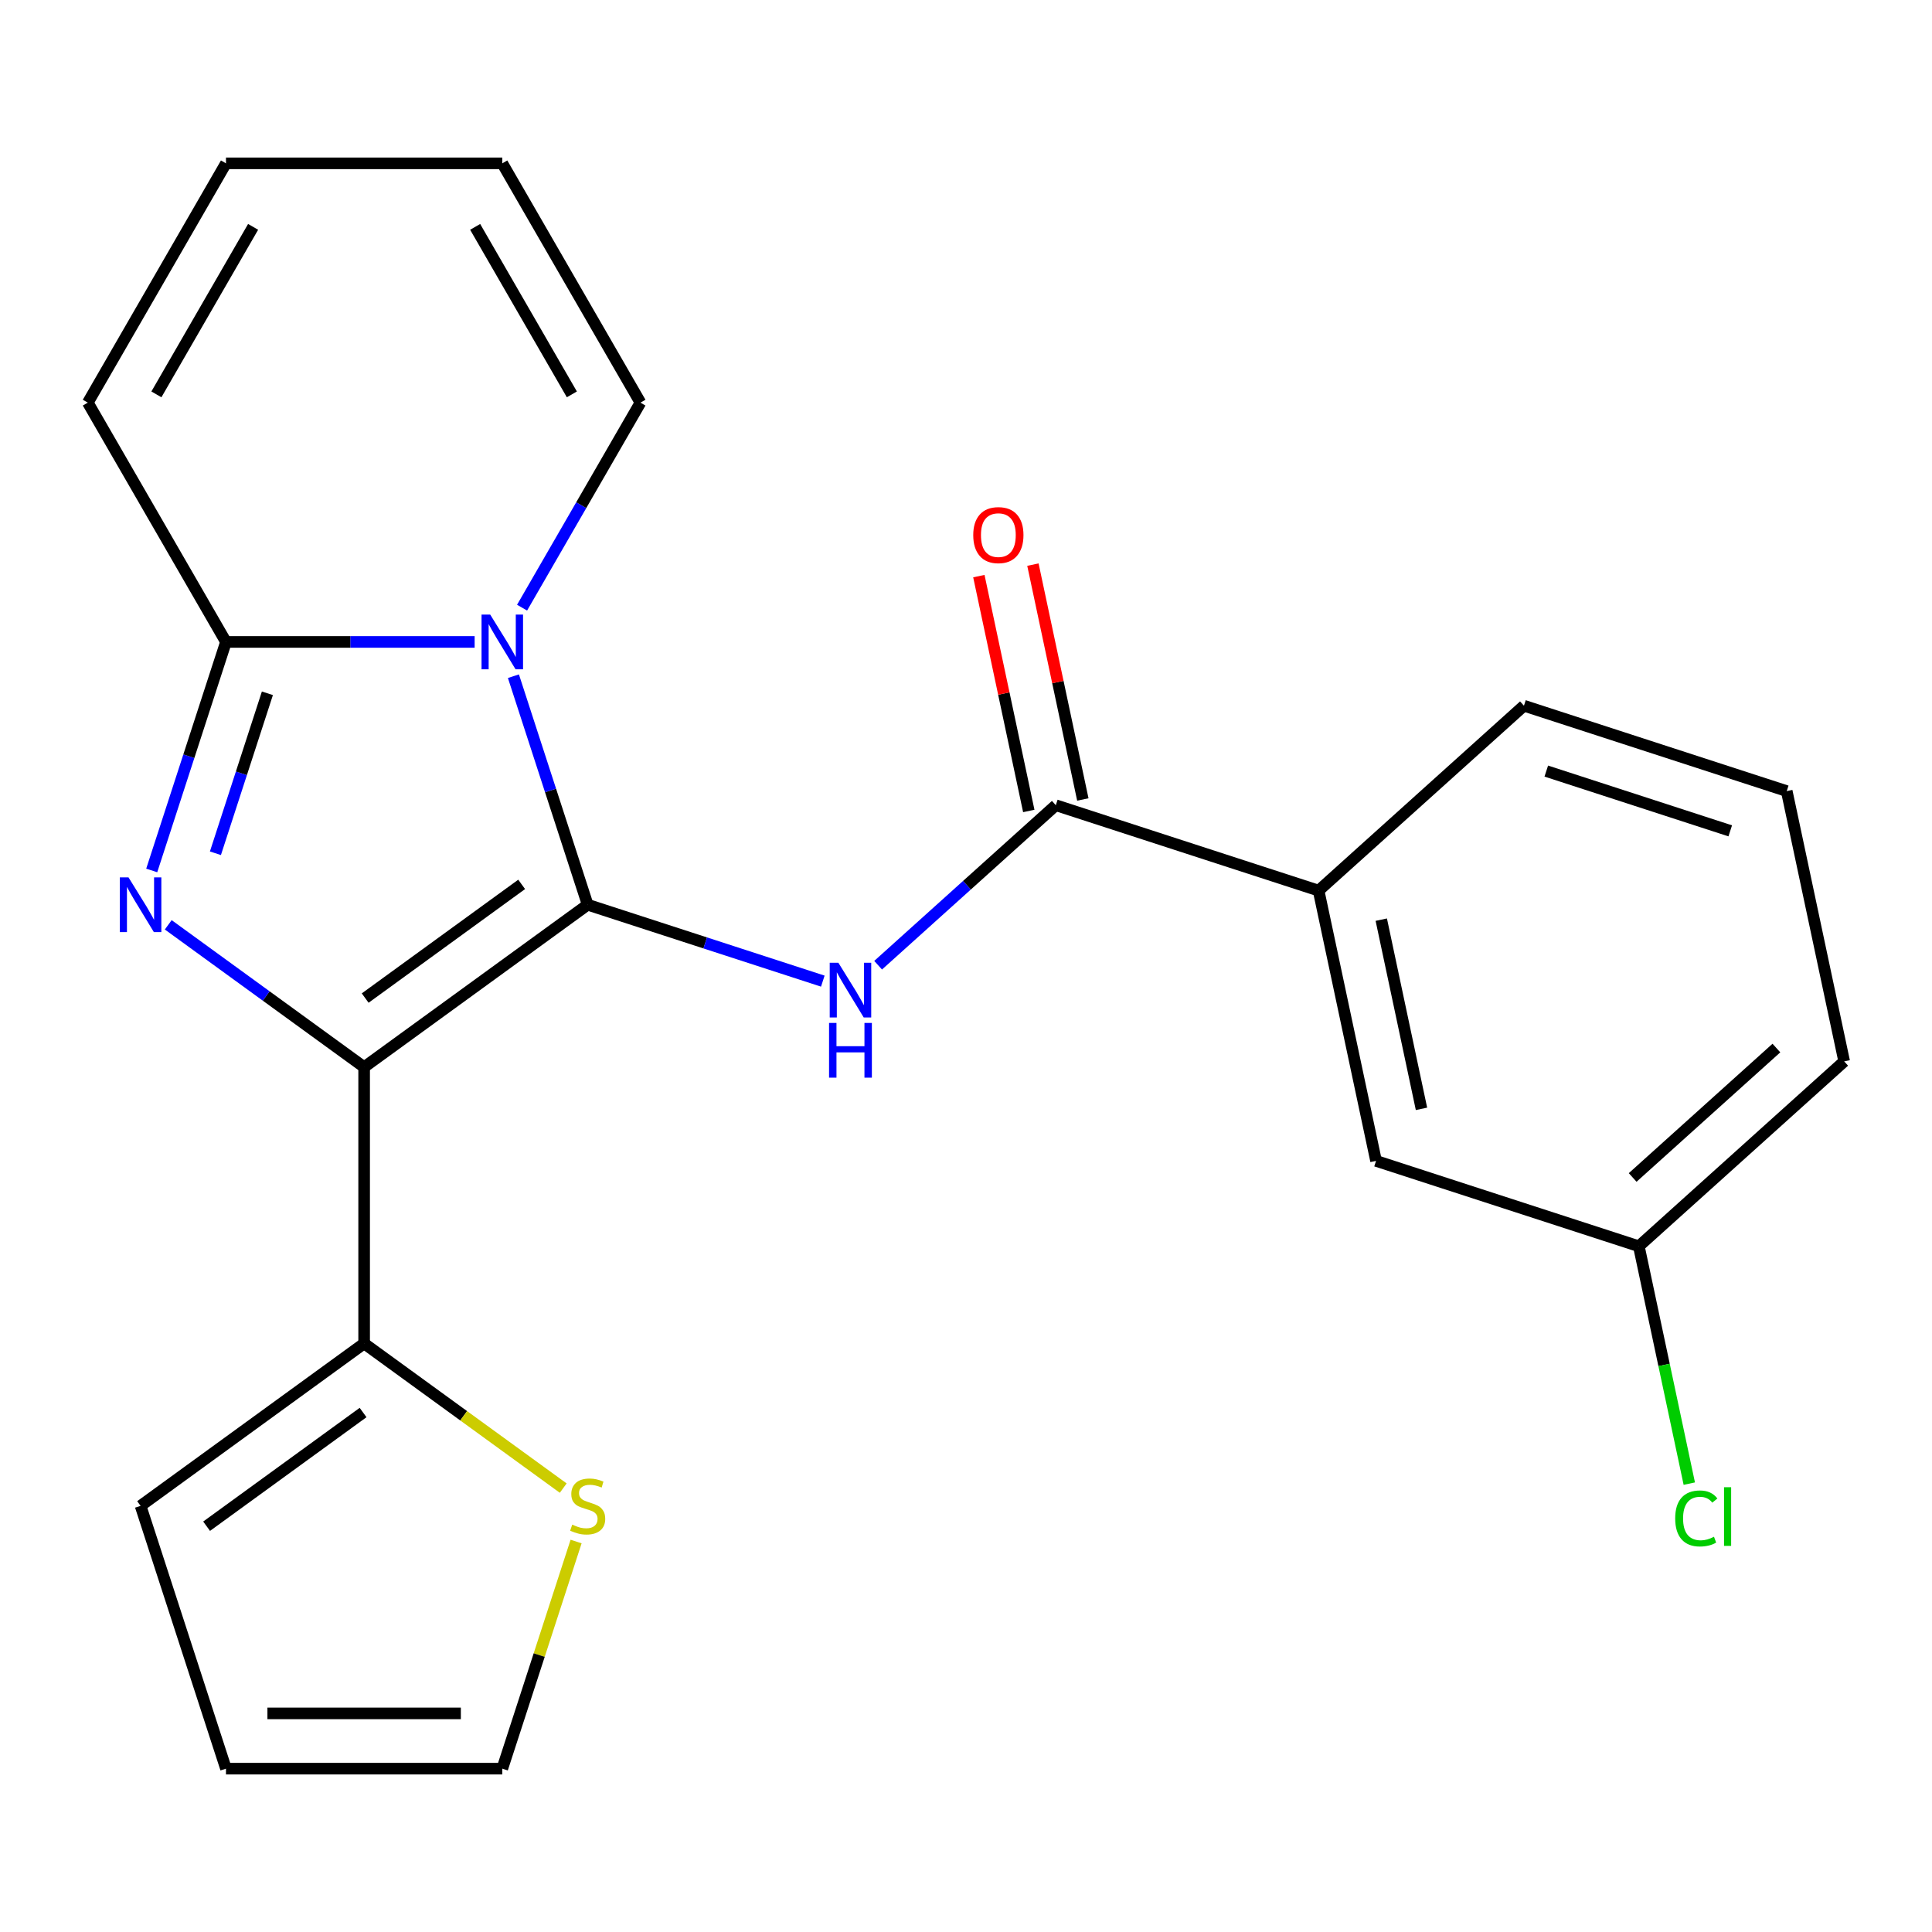 <?xml version='1.0' encoding='iso-8859-1'?>
<svg version='1.1' baseProfile='full'
              xmlns='http://www.w3.org/2000/svg'
                      xmlns:rdkit='http://www.rdkit.org/xml'
                      xmlns:xlink='http://www.w3.org/1999/xlink'
                  xml:space='preserve'
width='1000px' height='1000px' viewBox='0 0 1000 1000'>
<!-- END OF HEADER -->
<rect style='opacity:1.0;fill:#FFFFFF;stroke:none' width='1000' height='1000' x='0' y='0'> </rect>
<path class='bond-0' d='M 304.18,468.284 L 188.475,552.349' style='fill:none;fill-rule:evenodd;stroke:#000000;stroke-width:6px;stroke-linecap:butt;stroke-linejoin:miter;stroke-opacity:1' />
<path class='bond-0' d='M 270.011,457.753 L 189.017,516.598' style='fill:none;fill-rule:evenodd;stroke:#000000;stroke-width:6px;stroke-linecap:butt;stroke-linejoin:miter;stroke-opacity:1' />
<path class='bond-1' d='M 304.18,468.284 L 284.964,409.142' style='fill:none;fill-rule:evenodd;stroke:#000000;stroke-width:6px;stroke-linecap:butt;stroke-linejoin:miter;stroke-opacity:1' />
<path class='bond-1' d='M 284.964,409.142 L 265.747,349.999' style='fill:none;fill-rule:evenodd;stroke:#0000FF;stroke-width:6px;stroke-linecap:butt;stroke-linejoin:miter;stroke-opacity:1' />
<path class='bond-4' d='M 304.18,468.284 L 365.033,488.056' style='fill:none;fill-rule:evenodd;stroke:#000000;stroke-width:6px;stroke-linecap:butt;stroke-linejoin:miter;stroke-opacity:1' />
<path class='bond-4' d='M 365.033,488.056 L 425.885,507.828' style='fill:none;fill-rule:evenodd;stroke:#0000FF;stroke-width:6px;stroke-linecap:butt;stroke-linejoin:miter;stroke-opacity:1' />
<path class='bond-2' d='M 188.475,552.349 L 137.78,515.517' style='fill:none;fill-rule:evenodd;stroke:#000000;stroke-width:6px;stroke-linecap:butt;stroke-linejoin:miter;stroke-opacity:1' />
<path class='bond-2' d='M 137.78,515.517 L 87.084,478.685' style='fill:none;fill-rule:evenodd;stroke:#0000FF;stroke-width:6px;stroke-linecap:butt;stroke-linejoin:miter;stroke-opacity:1' />
<path class='bond-6' d='M 188.475,552.349 L 188.475,695.369' style='fill:none;fill-rule:evenodd;stroke:#000000;stroke-width:6px;stroke-linecap:butt;stroke-linejoin:miter;stroke-opacity:1' />
<path class='bond-3' d='M 245.669,332.264 L 181.317,332.264' style='fill:none;fill-rule:evenodd;stroke:#0000FF;stroke-width:6px;stroke-linecap:butt;stroke-linejoin:miter;stroke-opacity:1' />
<path class='bond-3' d='M 181.317,332.264 L 116.965,332.264' style='fill:none;fill-rule:evenodd;stroke:#000000;stroke-width:6px;stroke-linecap:butt;stroke-linejoin:miter;stroke-opacity:1' />
<path class='bond-9' d='M 270.224,314.528 L 300.859,261.466' style='fill:none;fill-rule:evenodd;stroke:#0000FF;stroke-width:6px;stroke-linecap:butt;stroke-linejoin:miter;stroke-opacity:1' />
<path class='bond-9' d='M 300.859,261.466 L 331.495,208.405' style='fill:none;fill-rule:evenodd;stroke:#000000;stroke-width:6px;stroke-linecap:butt;stroke-linejoin:miter;stroke-opacity:1' />
<path class='bond-23' d='M 78.532,450.548 L 97.748,391.406' style='fill:none;fill-rule:evenodd;stroke:#0000FF;stroke-width:6px;stroke-linecap:butt;stroke-linejoin:miter;stroke-opacity:1' />
<path class='bond-23' d='M 97.748,391.406 L 116.965,332.264' style='fill:none;fill-rule:evenodd;stroke:#000000;stroke-width:6px;stroke-linecap:butt;stroke-linejoin:miter;stroke-opacity:1' />
<path class='bond-23' d='M 111.501,441.645 L 124.952,400.245' style='fill:none;fill-rule:evenodd;stroke:#0000FF;stroke-width:6px;stroke-linecap:butt;stroke-linejoin:miter;stroke-opacity:1' />
<path class='bond-23' d='M 124.952,400.245 L 138.404,358.846' style='fill:none;fill-rule:evenodd;stroke:#000000;stroke-width:6px;stroke-linecap:butt;stroke-linejoin:miter;stroke-opacity:1' />
<path class='bond-10' d='M 116.965,332.264 L 45.455,208.405' style='fill:none;fill-rule:evenodd;stroke:#000000;stroke-width:6px;stroke-linecap:butt;stroke-linejoin:miter;stroke-opacity:1' />
<path class='bond-5' d='M 454.516,499.59 L 500.5,458.185' style='fill:none;fill-rule:evenodd;stroke:#0000FF;stroke-width:6px;stroke-linecap:butt;stroke-linejoin:miter;stroke-opacity:1' />
<path class='bond-5' d='M 500.5,458.185 L 546.485,416.78' style='fill:none;fill-rule:evenodd;stroke:#000000;stroke-width:6px;stroke-linecap:butt;stroke-linejoin:miter;stroke-opacity:1' />
<path class='bond-8' d='M 546.485,416.78 L 682.505,460.976' style='fill:none;fill-rule:evenodd;stroke:#000000;stroke-width:6px;stroke-linecap:butt;stroke-linejoin:miter;stroke-opacity:1' />
<path class='bond-12' d='M 560.474,413.807 L 547.555,353.027' style='fill:none;fill-rule:evenodd;stroke:#000000;stroke-width:6px;stroke-linecap:butt;stroke-linejoin:miter;stroke-opacity:1' />
<path class='bond-12' d='M 547.555,353.027 L 534.636,292.248' style='fill:none;fill-rule:evenodd;stroke:#FF0000;stroke-width:6px;stroke-linecap:butt;stroke-linejoin:miter;stroke-opacity:1' />
<path class='bond-12' d='M 532.496,419.754 L 519.576,358.974' style='fill:none;fill-rule:evenodd;stroke:#000000;stroke-width:6px;stroke-linecap:butt;stroke-linejoin:miter;stroke-opacity:1' />
<path class='bond-12' d='M 519.576,358.974 L 506.657,298.195' style='fill:none;fill-rule:evenodd;stroke:#FF0000;stroke-width:6px;stroke-linecap:butt;stroke-linejoin:miter;stroke-opacity:1' />
<path class='bond-7' d='M 188.475,695.369 L 240,732.804' style='fill:none;fill-rule:evenodd;stroke:#000000;stroke-width:6px;stroke-linecap:butt;stroke-linejoin:miter;stroke-opacity:1' />
<path class='bond-7' d='M 240,732.804 L 291.525,770.239' style='fill:none;fill-rule:evenodd;stroke:#CCCC00;stroke-width:6px;stroke-linecap:butt;stroke-linejoin:miter;stroke-opacity:1' />
<path class='bond-11' d='M 188.475,695.369 L 72.769,779.434' style='fill:none;fill-rule:evenodd;stroke:#000000;stroke-width:6px;stroke-linecap:butt;stroke-linejoin:miter;stroke-opacity:1' />
<path class='bond-11' d='M 187.932,731.12 L 106.938,789.965' style='fill:none;fill-rule:evenodd;stroke:#000000;stroke-width:6px;stroke-linecap:butt;stroke-linejoin:miter;stroke-opacity:1' />
<path class='bond-13' d='M 298.184,797.89 L 279.084,856.672' style='fill:none;fill-rule:evenodd;stroke:#CCCC00;stroke-width:6px;stroke-linecap:butt;stroke-linejoin:miter;stroke-opacity:1' />
<path class='bond-13' d='M 279.084,856.672 L 259.985,915.454' style='fill:none;fill-rule:evenodd;stroke:#000000;stroke-width:6px;stroke-linecap:butt;stroke-linejoin:miter;stroke-opacity:1' />
<path class='bond-14' d='M 682.505,460.976 L 712.241,600.871' style='fill:none;fill-rule:evenodd;stroke:#000000;stroke-width:6px;stroke-linecap:butt;stroke-linejoin:miter;stroke-opacity:1' />
<path class='bond-14' d='M 714.944,476.013 L 735.759,573.939' style='fill:none;fill-rule:evenodd;stroke:#000000;stroke-width:6px;stroke-linecap:butt;stroke-linejoin:miter;stroke-opacity:1' />
<path class='bond-20' d='M 682.505,460.976 L 788.79,365.277' style='fill:none;fill-rule:evenodd;stroke:#000000;stroke-width:6px;stroke-linecap:butt;stroke-linejoin:miter;stroke-opacity:1' />
<path class='bond-15' d='M 331.495,208.405 L 259.985,84.546' style='fill:none;fill-rule:evenodd;stroke:#000000;stroke-width:6px;stroke-linecap:butt;stroke-linejoin:miter;stroke-opacity:1' />
<path class='bond-15' d='M 295.996,204.128 L 245.939,117.427' style='fill:none;fill-rule:evenodd;stroke:#000000;stroke-width:6px;stroke-linecap:butt;stroke-linejoin:miter;stroke-opacity:1' />
<path class='bond-24' d='M 45.455,208.405 L 116.965,84.546' style='fill:none;fill-rule:evenodd;stroke:#000000;stroke-width:6px;stroke-linecap:butt;stroke-linejoin:miter;stroke-opacity:1' />
<path class='bond-24' d='M 80.953,204.128 L 131.01,117.427' style='fill:none;fill-rule:evenodd;stroke:#000000;stroke-width:6px;stroke-linecap:butt;stroke-linejoin:miter;stroke-opacity:1' />
<path class='bond-17' d='M 72.769,779.434 L 116.965,915.454' style='fill:none;fill-rule:evenodd;stroke:#000000;stroke-width:6px;stroke-linecap:butt;stroke-linejoin:miter;stroke-opacity:1' />
<path class='bond-25' d='M 259.985,915.454 L 116.965,915.454' style='fill:none;fill-rule:evenodd;stroke:#000000;stroke-width:6px;stroke-linecap:butt;stroke-linejoin:miter;stroke-opacity:1' />
<path class='bond-25' d='M 238.532,886.85 L 138.418,886.85' style='fill:none;fill-rule:evenodd;stroke:#000000;stroke-width:6px;stroke-linecap:butt;stroke-linejoin:miter;stroke-opacity:1' />
<path class='bond-18' d='M 712.241,600.871 L 848.261,645.066' style='fill:none;fill-rule:evenodd;stroke:#000000;stroke-width:6px;stroke-linecap:butt;stroke-linejoin:miter;stroke-opacity:1' />
<path class='bond-16' d='M 259.985,84.546 L 116.965,84.546' style='fill:none;fill-rule:evenodd;stroke:#000000;stroke-width:6px;stroke-linecap:butt;stroke-linejoin:miter;stroke-opacity:1' />
<path class='bond-19' d='M 848.261,645.066 L 861.318,706.496' style='fill:none;fill-rule:evenodd;stroke:#000000;stroke-width:6px;stroke-linecap:butt;stroke-linejoin:miter;stroke-opacity:1' />
<path class='bond-19' d='M 861.318,706.496 L 874.375,767.926' style='fill:none;fill-rule:evenodd;stroke:#00CC00;stroke-width:6px;stroke-linecap:butt;stroke-linejoin:miter;stroke-opacity:1' />
<path class='bond-26' d='M 848.261,645.066 L 954.545,549.367' style='fill:none;fill-rule:evenodd;stroke:#000000;stroke-width:6px;stroke-linecap:butt;stroke-linejoin:miter;stroke-opacity:1' />
<path class='bond-26' d='M 845.064,609.455 L 919.463,542.465' style='fill:none;fill-rule:evenodd;stroke:#000000;stroke-width:6px;stroke-linecap:butt;stroke-linejoin:miter;stroke-opacity:1' />
<path class='bond-21' d='M 788.79,365.277 L 924.81,409.473' style='fill:none;fill-rule:evenodd;stroke:#000000;stroke-width:6px;stroke-linecap:butt;stroke-linejoin:miter;stroke-opacity:1' />
<path class='bond-21' d='M 800.354,399.11 L 895.568,430.047' style='fill:none;fill-rule:evenodd;stroke:#000000;stroke-width:6px;stroke-linecap:butt;stroke-linejoin:miter;stroke-opacity:1' />
<path class='bond-22' d='M 924.81,409.473 L 954.545,549.367' style='fill:none;fill-rule:evenodd;stroke:#000000;stroke-width:6px;stroke-linecap:butt;stroke-linejoin:miter;stroke-opacity:1' />
<path  class='atom-2' d='M 253.725 318.104
L 263.005 333.104
Q 263.925 334.584, 265.405 337.264
Q 266.885 339.944, 266.965 340.104
L 266.965 318.104
L 270.725 318.104
L 270.725 346.424
L 266.845 346.424
L 256.885 330.024
Q 255.725 328.104, 254.485 325.904
Q 253.285 323.704, 252.925 323.024
L 252.925 346.424
L 249.245 346.424
L 249.245 318.104
L 253.725 318.104
' fill='#0000FF'/>
<path  class='atom-3' d='M 66.509 454.124
L 75.789 469.124
Q 76.709 470.604, 78.189 473.284
Q 79.669 475.964, 79.749 476.124
L 79.749 454.124
L 83.509 454.124
L 83.509 482.444
L 79.629 482.444
L 69.669 466.044
Q 68.509 464.124, 67.269 461.924
Q 66.069 459.724, 65.709 459.044
L 65.709 482.444
L 62.029 482.444
L 62.029 454.124
L 66.509 454.124
' fill='#0000FF'/>
<path  class='atom-5' d='M 433.94 498.32
L 443.22 513.32
Q 444.14 514.8, 445.62 517.48
Q 447.1 520.16, 447.18 520.32
L 447.18 498.32
L 450.94 498.32
L 450.94 526.64
L 447.06 526.64
L 437.1 510.24
Q 435.94 508.32, 434.7 506.12
Q 433.5 503.92, 433.14 503.24
L 433.14 526.64
L 429.46 526.64
L 429.46 498.32
L 433.94 498.32
' fill='#0000FF'/>
<path  class='atom-5' d='M 429.12 529.472
L 432.96 529.472
L 432.96 541.512
L 447.44 541.512
L 447.44 529.472
L 451.28 529.472
L 451.28 557.792
L 447.44 557.792
L 447.44 544.712
L 432.96 544.712
L 432.96 557.792
L 429.12 557.792
L 429.12 529.472
' fill='#0000FF'/>
<path  class='atom-8' d='M 296.18 789.154
Q 296.5 789.274, 297.82 789.834
Q 299.14 790.394, 300.58 790.754
Q 302.06 791.074, 303.5 791.074
Q 306.18 791.074, 307.74 789.794
Q 309.3 788.474, 309.3 786.194
Q 309.3 784.634, 308.5 783.674
Q 307.74 782.714, 306.54 782.194
Q 305.34 781.674, 303.34 781.074
Q 300.82 780.314, 299.3 779.594
Q 297.82 778.874, 296.74 777.354
Q 295.7 775.834, 295.7 773.274
Q 295.7 769.714, 298.1 767.514
Q 300.54 765.314, 305.34 765.314
Q 308.62 765.314, 312.34 766.874
L 311.42 769.954
Q 308.02 768.554, 305.46 768.554
Q 302.7 768.554, 301.18 769.714
Q 299.66 770.834, 299.7 772.794
Q 299.7 774.314, 300.46 775.234
Q 301.26 776.154, 302.38 776.674
Q 303.54 777.194, 305.46 777.794
Q 308.02 778.594, 309.54 779.394
Q 311.06 780.194, 312.14 781.834
Q 313.26 783.434, 313.26 786.194
Q 313.26 790.114, 310.62 792.234
Q 308.02 794.314, 303.66 794.314
Q 301.14 794.314, 299.22 793.754
Q 297.34 793.234, 295.1 792.314
L 296.18 789.154
' fill='#CCCC00'/>
<path  class='atom-13' d='M 503.749 276.966
Q 503.749 270.166, 507.109 266.366
Q 510.469 262.566, 516.749 262.566
Q 523.029 262.566, 526.389 266.366
Q 529.749 270.166, 529.749 276.966
Q 529.749 283.846, 526.349 287.766
Q 522.949 291.646, 516.749 291.646
Q 510.509 291.646, 507.109 287.766
Q 503.749 283.886, 503.749 276.966
M 516.749 288.446
Q 521.069 288.446, 523.389 285.566
Q 525.749 282.646, 525.749 276.966
Q 525.749 271.406, 523.389 268.606
Q 521.069 265.766, 516.749 265.766
Q 512.429 265.766, 510.069 268.566
Q 507.749 271.366, 507.749 276.966
Q 507.749 282.686, 510.069 285.566
Q 512.429 288.446, 516.749 288.446
' fill='#FF0000'/>
<path  class='atom-20' d='M 867.076 785.941
Q 867.076 778.901, 870.356 775.221
Q 873.676 771.501, 879.956 771.501
Q 885.796 771.501, 888.916 775.621
L 886.276 777.781
Q 883.996 774.781, 879.956 774.781
Q 875.676 774.781, 873.396 777.661
Q 871.156 780.501, 871.156 785.941
Q 871.156 791.541, 873.476 794.421
Q 875.836 797.301, 880.396 797.301
Q 883.516 797.301, 887.156 795.421
L 888.276 798.421
Q 886.796 799.381, 884.556 799.941
Q 882.316 800.501, 879.836 800.501
Q 873.676 800.501, 870.356 796.741
Q 867.076 792.981, 867.076 785.941
' fill='#00CC00'/>
<path  class='atom-20' d='M 892.356 769.781
L 896.036 769.781
L 896.036 800.141
L 892.356 800.141
L 892.356 769.781
' fill='#00CC00'/>
</svg>
